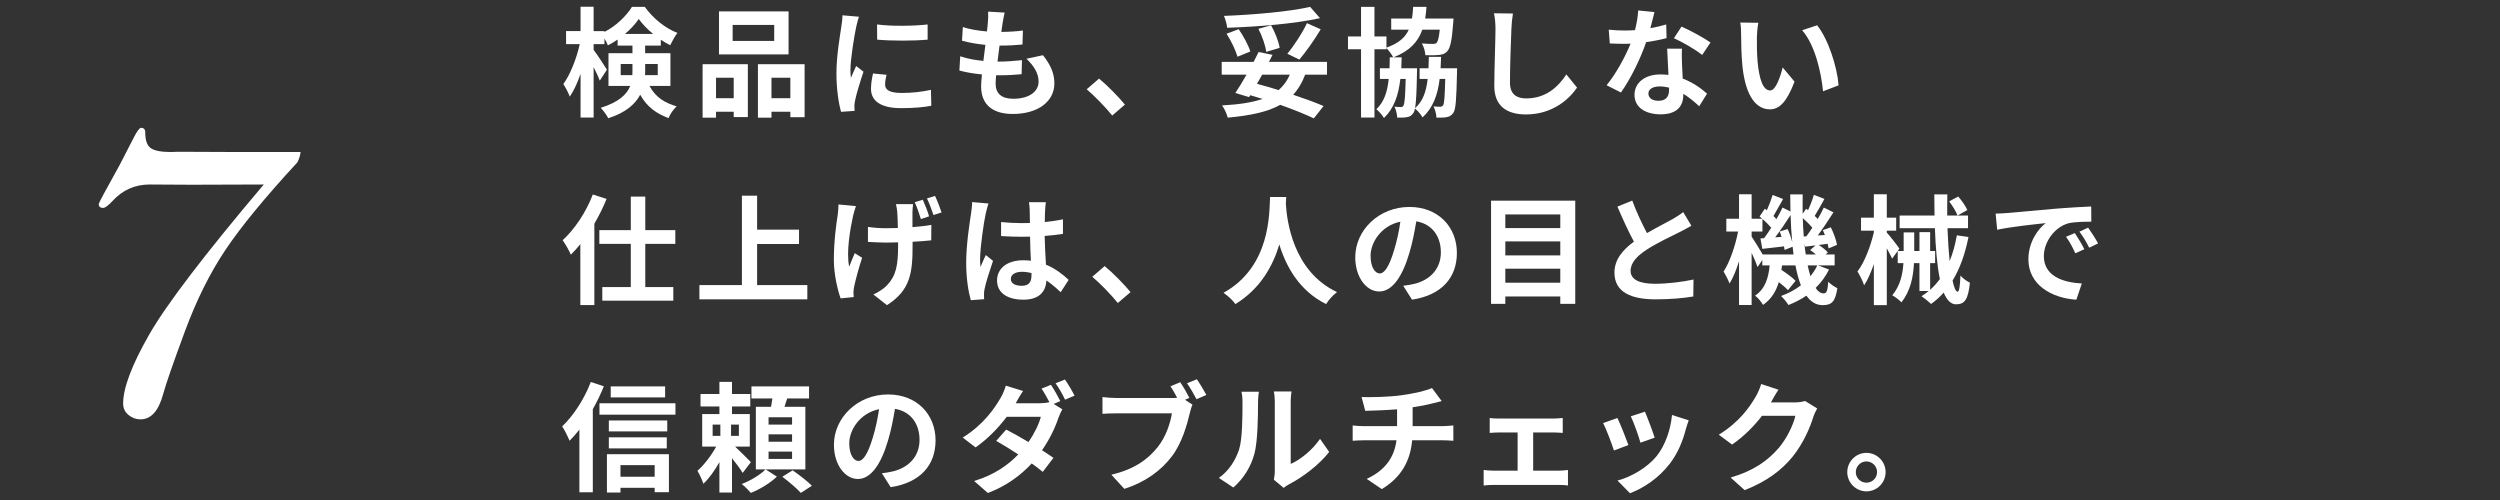 <?xml version="1.0" encoding="UTF-8"?>
<svg id="_レイヤー_1" data-name="レイヤー_1" xmlns="http://www.w3.org/2000/svg" viewBox="0 0 400 80">
  <rect x="0" y="0" width="400" height="80" fill="#333333" stroke="none"/>
  <defs>
    <style>
      .cls-1 {
        fill: #fff;
      }
    </style>
  </defs>
  <g>
    <path class="cls-1" d="M103.911,13.752c1.102,1.975,2.527,2.697,4.35,3.268-.513.475-1.045,1.215-1.292,1.88-1.881-.722-3.381-1.69-4.54-3.742-.798,1.52-2.318,2.868-5.11,3.762-.209-.456-.855-1.312-1.197-1.672,2.907-.912,4.179-2.147,4.711-3.495h-3.477v-5.244h3.837v-1.215h-2.375v-.97c-.513.361-1.026.665-1.558.931-.133-.322-.323-.722-.551-1.102v.912h-1.729v.912c.513.664,1.843,2.697,2.127,3.172l-1.14,1.748c-.209-.551-.589-1.367-.988-2.166v8.074h-2.09v-6.991c-.494,1.425-1.083,2.735-1.729,3.647-.209-.607-.684-1.481-1.026-2.014,1.102-1.5,2.128-4.122,2.622-6.383h-2.185v-2.09h2.318V1.081h2.09v3.895h1.729v.133c1.843-.931,3.496-2.545,4.407-4.008h2.052c1.311,1.823,3.249,3.419,5.224,4.16-.418.531-.855,1.367-1.159,1.976-.494-.247-1.007-.551-1.501-.874v.932h-2.508v1.215h4.046v5.244h-3.363ZM101.175,12.023c.019-.209.019-.437.019-.646v-1.141h-1.881v1.786h1.862ZM104.5,5.431c-.912-.741-1.729-1.596-2.299-2.394-.532.798-1.311,1.634-2.204,2.394h4.502ZM103.227,10.237v1.197c0,.19,0,.399-.019.589h2.033v-1.786h-2.014Z"/>
    <path class="cls-1" d="M112.417,10.276h7.238v8.453h-2.261v-.854h-2.831v.95h-2.146v-8.549ZM114.564,12.441v3.268h2.831v-3.268h-2.831ZM126.171,8.699h-11.132V1.822h11.132v6.877ZM123.872,3.987h-6.649v2.565h6.649v-2.565ZM128.736,10.276v8.473h-2.28v-.874h-3.021v.95h-2.166v-8.549h7.466ZM126.456,15.709v-3.268h-3.021v3.268h3.021Z"/>
    <path class="cls-1" d="M137.439,2.676c-.152.38-.38,1.33-.456,1.672-.266,1.254-.912,5.016-.912,6.896,0,.36.019.816.076,1.215.266-.664.57-1.291.836-1.899l1.178.912c-.532,1.577-1.159,3.609-1.349,4.616-.057.266-.114.684-.114.874.019.209.019.513.038.778l-2.166.152c-.38-1.311-.741-3.609-.741-6.154,0-2.831.57-6.004.779-7.447.076-.532.19-1.254.19-1.843l2.64.228ZM141.847,11.966c-.152.607-.228,1.063-.228,1.577,0,.836.722,1.329,2.622,1.329,1.691,0,3.078-.151,4.711-.493l.057,2.545c-1.216.229-2.736.38-4.863.38-3.249,0-4.787-1.178-4.787-3.097,0-.778.133-1.576.323-2.45l2.166.209ZM148.42,3.912v2.432c-2.318.209-5.718.209-8.074,0l-.019-2.432c2.318.323,6.06.247,8.093,0Z"/>
    <path class="cls-1" d="M166.875,8.832c1.254,1.596,1.824,2.926,1.824,4.521,0,2.831-2.546,4.882-6.668,4.882-2.963,0-5.053-1.291-5.053-4.426,0-.456.057-1.121.133-1.9-1.368-.133-2.603-.342-3.609-.627l.133-2.279c1.216.418,2.489.627,3.705.741.114-.836.209-1.71.323-2.564-1.311-.134-2.641-.361-3.742-.665l.133-2.185c1.083.36,2.489.589,3.856.702.076-.569.114-1.082.152-1.5.038-.514.076-1.045.038-1.672l2.641.152c-.152.684-.247,1.178-.323,1.671-.057.323-.114.817-.209,1.425,1.349-.019,2.565-.095,3.458-.228l-.076,2.241c-1.121.114-2.147.172-3.667.172-.114.835-.228,1.729-.323,2.564h.133c1.159,0,2.546-.096,3.781-.229l-.057,2.242c-1.064.095-2.166.171-3.324.171h-.76c-.038.551-.076,1.025-.076,1.367,0,1.539.95,2.394,2.812,2.394,2.622,0,4.065-1.196,4.065-2.754,0-1.273-.722-2.489-1.938-3.647l2.641-.57Z"/>
    <path class="cls-1" d="M177.953,18.482c-1.159-1.425-2.755-3.059-4.084-4.198l1.976-1.71c1.349,1.103,3.173,2.983,4.141,4.161l-2.033,1.747Z"/>
    <path class="cls-1" d="M208.827,11.948c-.494,1.291-1.121,2.355-1.919,3.21,1.881.627,3.572,1.254,4.863,1.805l-1.558,1.976c-1.406-.665-3.287-1.425-5.376-2.166-2.033,1.141-4.768,1.71-8.397,2.053-.171-.666-.551-1.463-.912-1.957,2.678-.152,4.806-.456,6.478-1.045-.646-.209-1.311-.399-1.976-.589l-.19.304-2.185-.665c.532-.798,1.178-1.823,1.786-2.925h-3.97v-2.053h5.11c.285-.551.551-1.082.798-1.576l2.223.456c-.171.36-.361.741-.57,1.12h9.29v2.053h-3.495ZM211.201,2.905c-4.141.912-9.916,1.367-14.856,1.539-.038-.552-.304-1.426-.513-1.9,4.882-.189,10.448-.684,13.792-1.443l1.577,1.805ZM197.998,9.079c-.266-.969-1.007-2.526-1.748-3.686l1.938-.722c.76,1.102,1.558,2.564,1.862,3.571l-2.052.836ZM201.95,11.948c-.285.493-.57.987-.836,1.462,1.159.304,2.318.646,3.458,1.007.76-.646,1.349-1.463,1.805-2.469h-4.427ZM202.596,8.299c-.114-.969-.646-2.526-1.254-3.686l2.033-.569c.627,1.12,1.216,2.622,1.368,3.609l-2.147.646ZM205.977,8.604c1.045-1.273,2.394-3.306,3.135-4.901l2.204.987c-1.045,1.748-2.375,3.609-3.419,4.845l-1.919-.931Z"/>
    <path class="cls-1" d="M233.138,10.921s0,.532-.019.76c-.095,4.218-.19,5.89-.608,6.402-.323.437-.627.589-1.083.665-.361.076-.95.076-1.596.076-.019-.57-.209-1.312-.475-1.805.475.057.855.057,1.083.057.19,0,.323-.057.456-.229.19-.285.266-1.349.342-4.217h-.893c-.323,2.621-1.083,4.635-2.736,6.154-.228-.437-.779-1.082-1.216-1.424-.057.36-.152.588-.266.74-.304.438-.608.589-1.045.646-.361.076-.931.076-1.52.076-.038-.552-.19-1.293-.456-1.748.456.038.779.057,1.007.057.19,0,.323-.038.437-.228.19-.285.285-1.368.361-4.274h-.855c-.304,2.659-1.026,4.711-2.622,6.25-.247-.438-.798-1.064-1.216-1.406,1.235-1.158,1.767-2.773,1.976-4.844h-1.406v-1.71h1.539c.019-.551.038-1.14.038-1.748h.551c-.228-.456-.722-1.102-1.083-1.481v.189h-1.919v10.924h-2.147V7.881h-2.09v-2.051h2.09V1.1h2.147v4.73h1.919v1.785c1.957-.684,3.001-1.615,3.572-2.868h-2.812v-1.786h3.324c.095-.57.152-1.197.19-1.861h2.128c-.038.664-.114,1.272-.209,1.861h4.54l-.057.76c-.209,2.736-.456,3.951-.95,4.483-.38.418-.779.532-1.349.589-.456.057-1.273.076-2.146.038-.038-.569-.247-1.368-.57-1.881.741.076,1.444.076,1.767.076.266,0,.437-.019.589-.171.209-.209.38-.798.513-2.108h-2.793c-.684,1.956-2.014,3.4-4.597,4.426h1.292c-.019.608-.038,1.197-.057,1.748h2.527s0,.513-.019.741c-.057,3.001-.133,4.711-.304,5.642,1.254-1.102,1.786-2.659,2.014-4.673h-1.292v-1.71h1.425c.019-.57.038-1.178.057-1.823h1.957c-.019.627-.038,1.234-.076,1.823h2.64Z"/>
    <path class="cls-1" d="M242.07,2.164c-.133.798-.228,1.748-.247,2.508-.095,2.014-.228,6.231-.228,8.567,0,1.9,1.14,2.508,2.583,2.508,3.116,0,5.091-1.785,6.44-3.838l1.71,2.109c-1.216,1.785-3.875,4.293-8.169,4.293-3.077,0-5.072-1.349-5.072-4.559,0-2.527.19-7.467.19-9.081,0-.894-.076-1.805-.247-2.546l3.04.038Z"/>
    <path class="cls-1" d="M266.65,6.096c-.855.228-2.014.475-3.267.646-.893,2.641-2.508,5.908-4.028,8.055l-2.299-1.158c1.52-1.843,3.001-4.616,3.837-6.649-.323.02-.646.02-.969.02-.779,0-1.539-.02-2.356-.058l-.171-2.203c.817.095,1.824.133,2.508.133.551,0,1.121-.019,1.691-.058.266-1.045.475-2.185.513-3.153l2.603.267c-.152.607-.38,1.558-.646,2.564.912-.152,1.786-.361,2.527-.589l.057,2.185ZM269.12,7.787c-.057.798-.019,1.577,0,2.413.019.531.057,1.443.114,2.374,1.615.608,2.945,1.558,3.894,2.413l-1.254,2.014c-.665-.607-1.52-1.368-2.546-1.995v.171c0,1.748-.95,3.116-3.628,3.116-2.337,0-4.179-1.045-4.179-3.116,0-1.842,1.539-3.268,4.16-3.268.437,0,.874.039,1.273.076-.057-1.405-.152-3.059-.209-4.198h2.375ZM267.049,14.018c-.494-.114-.988-.19-1.52-.19-1.083,0-1.786.456-1.786,1.121,0,.703.589,1.178,1.615,1.178,1.273,0,1.691-.741,1.691-1.747v-.361ZM272.349,8.793c-1.083-.874-3.229-2.108-4.521-2.679l1.216-1.861c1.349.589,3.685,1.861,4.635,2.546l-1.33,1.994Z"/>
    <path class="cls-1" d="M281.104,5.925c-.019,1.216,0,2.641.114,3.989.266,2.717.836,4.56,2.014,4.56.893,0,1.634-2.204,1.995-3.686l1.9,2.279c-1.254,3.268-2.432,4.427-3.951,4.427-2.052,0-3.856-1.862-4.388-6.915-.171-1.729-.209-3.913-.209-5.072,0-.532-.019-1.33-.133-1.899l2.888.037c-.133.665-.228,1.768-.228,2.28ZM294.174,13.657l-2.489.95c-.285-3.021-1.292-7.447-3.344-9.765l2.394-.798c1.786,2.185,3.229,6.725,3.438,9.612Z"/>
    <path class="cls-1" d="M97.053,31.822c-.532,1.329-1.197,2.659-1.957,3.97v13.014h-2.242v-9.746c-.494.627-1.007,1.178-1.52,1.691-.228-.551-.893-1.767-1.311-2.318,1.919-1.747,3.761-4.502,4.825-7.313l2.204.703ZM103.246,39.022v6.914h4.483v2.166h-11.36v-2.166h4.559v-6.914h-5.034v-2.204h5.034v-5.357h2.318v5.357h4.806v2.204h-4.806Z"/>
    <path class="cls-1" d="M129.173,45.614v2.279h-17.269v-2.279h6.801v-14.305h2.432v5.433h6.706v2.299h-6.706v6.573h8.036Z"/>
    <path class="cls-1" d="M136.951,32.981c-.171.475-.361,1.14-.456,1.538-.456,2.09-1.121,5.813-.627,8.149.247-.588.589-1.481.893-2.165l1.178.741c-.551,1.633-1.045,3.533-1.273,4.597-.057.285-.114.703-.114.912,0,.19.019.513.038.778l-2.09.209c-.418-1.139-1.083-3.761-1.083-6.098,0-3.077.38-5.775.627-7.313.076-.513.095-1.14.114-1.615l2.792.267ZM146.089,32.658c-.057.456-.076.874-.095,1.292v2.394c1.14-.095,2.204-.209,3.021-.361l-.019,2.47c-.798.095-1.843.171-2.982.229v.588c0,4.445-.361,7.162-4.104,9.557l-2.166-1.71c.722-.323,1.672-.912,2.204-1.501,1.425-1.501,1.748-3.173,1.748-6.364v-.475c-.646.019-1.292.038-1.919.038-.817,0-1.957-.058-2.907-.114v-2.394c.931.133,1.843.209,2.869.209.608,0,1.254-.02,1.919-.038-.019-1.026-.057-1.995-.095-2.526-.038-.381-.114-.95-.209-1.292h2.736ZM147.343,35.051c-.266-.836-.627-1.938-.988-2.697l1.292-.399c.342.741.798,1.919,1.007,2.659l-1.311.438ZM149.603,31.346c.361.741.817,1.919,1.045,2.641l-1.292.418c-.285-.816-.665-1.899-1.045-2.659l1.292-.399Z"/>
    <path class="cls-1" d="M158.161,32.563c-.152.379-.38,1.329-.456,1.672-.285,1.253-.893,5.395-.893,7.275,0,.38.019.836.076,1.216.247-.665.551-1.292.836-1.919l1.159.932c-.532,1.538-1.14,3.457-1.349,4.482-.057.267-.114.665-.095.874,0,.19,0,.513.019.779l-2.128.151c-.38-1.311-.741-3.457-.741-6.003,0-2.85.551-6.401.779-7.846.076-.532.171-1.254.171-1.843l2.622.229ZM169.711,46.753c-.779-.741-1.539-1.368-2.28-1.881-.114,1.786-1.14,3.077-3.686,3.077-2.583,0-4.217-1.102-4.217-3.077,0-1.919,1.615-3.229,4.179-3.229.437,0,.855.02,1.235.076-.057-1.159-.114-2.526-.133-3.856-.456.019-.912.019-1.349.019-1.102,0-2.166-.037-3.286-.113v-2.242c1.083.114,2.166.171,3.286.171.437,0,.893,0,1.33-.019-.019-.931-.019-1.691-.038-2.09,0-.285-.057-.855-.114-1.234h2.698c-.057.36-.095.816-.114,1.215-.019.418-.057,1.121-.057,1.957,1.026-.113,2.014-.247,2.907-.437v2.337c-.912.133-1.9.246-2.926.322.038,1.824.133,3.324.209,4.598,1.577.646,2.754,1.615,3.628,2.432l-1.273,1.976ZM165.038,43.695c-.494-.133-1.007-.209-1.52-.209-1.064,0-1.786.437-1.786,1.14,0,.76.76,1.102,1.748,1.102,1.159,0,1.558-.607,1.558-1.709v-.323Z"/>
    <path class="cls-1" d="M178.852,48.482c-1.159-1.425-2.755-3.059-4.084-4.198l1.976-1.71c1.349,1.103,3.173,2.983,4.141,4.161l-2.033,1.747Z"/>
    <path class="cls-1" d="M205.793,31.518c-.019.304-.038.684-.057,1.082.152,2.622,1.102,10.81,8.188,14.135-.703.531-1.387,1.311-1.748,1.918-4.293-2.127-6.421-6.041-7.485-9.536-1.026,3.419-3.021,7.086-7.029,9.536-.399-.589-1.14-1.272-1.9-1.805,7.58-4.198,7.314-12.822,7.447-15.33h2.583Z"/>
    <path class="cls-1" d="M224.516,45.727c.722-.095,1.254-.189,1.748-.304,2.413-.569,4.274-2.298,4.274-5.034,0-2.603-1.406-4.54-3.932-4.977-.266,1.596-.589,3.343-1.121,5.109-1.121,3.8-2.755,6.117-4.806,6.117-2.071,0-3.838-2.299-3.838-5.471,0-4.332,3.781-8.055,8.663-8.055,4.654,0,7.599,3.248,7.599,7.352,0,3.951-2.432,6.763-7.181,7.484l-1.406-2.223ZM223.053,40.028c.437-1.387.779-3.001,1.007-4.559-3.115.646-4.768,3.381-4.768,5.452,0,1.899.76,2.831,1.463,2.831.779,0,1.539-1.179,2.299-3.725Z"/>
    <path class="cls-1" d="M252.04,32.107v16.509h-2.394v-1.179h-8.796v1.179h-2.28v-16.509h13.469ZM240.851,34.31v2.185h8.796v-2.185h-8.796ZM240.851,38.623v2.241h8.796v-2.241h-8.796ZM249.646,45.234v-2.242h-8.796v2.242h8.796Z"/>
    <path class="cls-1" d="M270.622,36.115c-.57.343-1.178.665-1.862,1.007-1.178.589-3.533,1.691-5.243,2.793-1.577,1.025-2.622,2.108-2.622,3.42,0,1.349,1.311,2.07,3.914,2.07,1.938,0,4.483-.305,6.155-.684l-.038,2.716c-1.596.267-3.59.456-6.041.456-3.742,0-6.573-1.045-6.573-4.274,0-2.089,1.311-3.628,3.115-4.958-.874-1.615-1.786-3.609-2.641-5.604l2.375-.969c.722,1.957,1.596,3.762,2.355,5.206,1.539-.894,3.173-1.729,4.065-2.224.703-.417,1.254-.74,1.729-1.14l1.311,2.185Z"/>
    <path class="cls-1" d="M292.649,43.125c-.551,1.102-1.273,2.089-2.147,2.944.38.569.798.874,1.273.874.475,0,.646-.361.741-1.862.418.437,1.026.817,1.463,1.026-.342,2.146-.874,2.717-2.356,2.717-1.064,0-1.919-.552-2.603-1.521-.874.608-1.843,1.103-2.869,1.501-.247-.418-.798-1.083-1.178-1.443,1.197-.438,2.26-1.008,3.172-1.71-.361-.912-.646-1.976-.874-3.192h-2.147c-.019.248-.057.494-.095.723.836.551,1.767,1.234,2.261,1.748l-1.216,1.5c-.323-.36-.874-.836-1.463-1.291-.437,1.443-1.178,2.716-2.527,3.646-.247-.455-.817-1.158-1.273-1.481,1.672-1.12,2.147-2.925,2.337-4.845h-1.178v-.854l-.76,1.121c-.19-.569-.57-1.444-.95-2.28v8.359h-2.014v-7.01c-.437,1.387-.95,2.659-1.52,3.571-.209-.589-.646-1.405-.95-1.919.988-1.5,1.881-4.141,2.318-6.402h-1.881v-2.051h2.033v-3.914h2.014v3.914h1.691c-.133-.133-.285-.247-.418-.361l.836-1.234.323.246c.361-.798.722-1.747.931-2.45l1.672.646c-.532.912-1.083,1.957-1.539,2.717.171.171.342.342.475.494.38-.646.703-1.273.969-1.843l1.273.627c-.019-.894-.038-1.805-.038-2.735h1.995c-.019,1.063-.019,2.09,0,3.096l.551-.797.304.228c.361-.779.722-1.729.931-2.45l1.691.646c-.532.95-1.083,1.976-1.558,2.717.171.171.342.342.494.493.361-.627.703-1.272.969-1.823l1.539.76c-.76,1.196-1.672,2.584-2.508,3.704l1.14-.076c-.095-.266-.209-.531-.323-.778l1.273-.456c.437.893.874,2.07.988,2.812l-1.349.57c-.038-.209-.076-.476-.152-.741l-1.406.19c.551.36,1.14.835,1.444,1.196l-.361.323h1.444v1.747h-2.66l1.767.666ZM286.969,40.712c-.038-.399-.095-.817-.152-1.235l-1.292.514c-.019-.171-.038-.361-.076-.57-1.235.133-2.413.285-3.477.399l-.304-1.672.589-.038c.361-.494.76-1.064,1.14-1.672-.361-.438-.893-.969-1.406-1.406v2.014h-1.729v.817c.399.589,1.311,2.052,1.767,2.85h4.939ZM286.019,36.647c.304.646.589,1.463.741,2.128-.133-1.387-.228-2.85-.266-4.37-.76,1.178-1.653,2.508-2.47,3.572l1.026-.076c-.095-.305-.19-.589-.304-.855l1.273-.398ZM289.02,37.805c.304-.398.627-.873.95-1.367-.399-.494-.969-1.064-1.52-1.539.019,1.026.076,1.995.152,2.945l.418-.039ZM290.54,40.712c-.285-.247-.608-.494-.912-.703l.855-.741c-.589.058-1.14.134-1.672.19l-.114-.532c.057.627.133,1.216.228,1.786h1.615ZM289.229,42.459c.133.627.285,1.217.437,1.729.437-.532.817-1.103,1.102-1.729h-1.539Z"/>
    <path class="cls-1" d="M302.743,41.377c-.19-.399-.513-1.026-.855-1.652v9.1h-2.071v-6.555c-.475,1.33-.988,2.546-1.558,3.382-.19-.627-.703-1.634-1.064-2.223,1.121-1.425,2.09-4.009,2.622-6.25v-.267h-2.052v-2.09h2.052v-3.742h2.071v3.742h1.501v2.09h-1.501v.305c.475.513,1.748,2.127,2.014,2.564l-1.159,1.596ZM314.959,37.919c-.551,2.735-1.368,5.054-2.546,6.972.228,1.121.513,1.786.817,1.786.228,0,.38-.816.437-2.583.399.455,1.045.911,1.52,1.14-.285,2.679-.817,3.457-2.223,3.457-.836,0-1.482-.702-1.976-1.88-.589.684-1.273,1.291-2.014,1.823-.304-.304-1.083-.95-1.539-1.235.418-.266.798-.551,1.159-.836h-1.482v-4.464h-.874c-.114,2.185-.551,4.464-2.014,6.269-.323-.36-1.007-.873-1.463-1.12,1.273-1.521,1.672-3.362,1.786-5.148h-.912v-1.938h.95v-2.982h1.691v2.982h.836v-3.021h1.71v3.021h.798v1.938h-.798v4.274c.57-.513,1.083-1.083,1.558-1.729-.456-2.166-.684-5.034-.798-8.131h-5.642v-2.033h5.585c-.019-1.102-.038-2.26-.038-3.381h2.09c-.019,1.14-.038,2.279-.019,3.381h3.325v2.033h-3.287c.076,1.938.19,3.742.342,5.262.513-1.234.893-2.621,1.159-4.122l1.862.266ZM313.306,31.442c.589.646,1.197,1.539,1.463,2.166l-1.558.873c-.228-.607-.817-1.576-1.349-2.26l1.444-.779Z"/>
    <path class="cls-1" d="M321.143,34.083c1.577-.133,4.692-.418,8.131-.723,1.938-.151,3.99-.266,5.319-.322l.019,2.432c-1.007,0-2.622.019-3.628.247-2.28.607-3.97,3.039-3.97,5.262,0,3.097,2.888,4.218,6.079,4.37l-.874,2.602c-3.951-.246-7.675-2.374-7.675-6.459,0-2.716,1.501-4.844,2.773-5.794-1.634.171-5.585.589-7.77,1.064l-.247-2.584c.76-.019,1.482-.057,1.843-.095ZM333.491,39.876l-1.444.646c-.475-1.045-.874-1.785-1.482-2.641l1.406-.588c.456.684,1.159,1.823,1.52,2.583ZM335.695,38.946l-1.425.684c-.513-1.025-.95-1.729-1.558-2.564l1.387-.646c.475.666,1.197,1.786,1.596,2.527Z"/>
    <path class="cls-1" d="M96.616,61.803c-.494,1.215-1.083,2.469-1.767,3.666v13.298h-2.147v-10.03c-.513.665-1.045,1.254-1.577,1.785-.209-.531-.798-1.767-1.178-2.299,1.805-1.709,3.552-4.406,4.578-7.104l2.09.685ZM108.071,64.519v1.824h-12.158v-1.824h12.158ZM97.11,72.668h9.917v6.08h-2.28v-.703h-5.471v.76h-2.166v-6.137ZM106.76,69.022h-9.346v-1.748h9.346v1.748ZM97.414,69.971h9.271v1.768h-9.271v-1.768ZM106.418,63.588h-8.701v-1.767h8.701v1.767ZM99.275,74.416v1.862h5.471v-1.862h-5.471Z"/>
    <path class="cls-1" d="M118.829,75.67c-.361-.607-1.045-1.539-1.71-2.355v5.49h-2.014v-4.863c-.76,1.349-1.653,2.621-2.564,3.457-.19-.607-.627-1.52-.95-2.07,1.064-.931,2.223-2.451,3.001-3.875h-2.241v-5.205h2.754v-1.217h-3.021v-1.994h3.021v-1.938h2.014v1.938h2.926v1.994h-2.926v1.217h2.849v5.205h-2.355c.855.798,2.166,2.108,2.527,2.488l-1.311,1.729ZM114.022,69.744h1.235v-1.805h-1.235v1.805ZM118.221,67.939h-1.254v1.805h1.254v-1.805ZM124.3,76.259c-1.007.988-2.717,2.033-4.16,2.603-.361-.418-.988-1.045-1.463-1.425,1.406-.513,3.021-1.52,3.818-2.337l1.805,1.159ZM128.859,75.1h-7.922v-10.011h2.432c.076-.437.152-.894.209-1.33h-3.344v-1.938h9.214v1.938h-3.496c-.133.456-.285.912-.437,1.33h3.344v10.011ZM126.731,66.761h-3.761v1.178h3.761v-1.178ZM126.731,69.497h-3.761v1.178h3.761v-1.178ZM126.731,72.251h-3.761v1.178h3.761v-1.178ZM126.826,75.252c1.007.703,2.375,1.748,3.077,2.47l-1.767,1.14c-.627-.703-1.957-1.823-2.964-2.583l1.653-1.026Z"/>
    <path class="cls-1" d="M141.104,75.727c.722-.095,1.254-.189,1.748-.304,2.413-.569,4.274-2.298,4.274-5.034,0-2.603-1.406-4.54-3.932-4.977-.266,1.596-.589,3.343-1.121,5.109-1.121,3.8-2.755,6.117-4.806,6.117-2.071,0-3.838-2.299-3.838-5.471,0-4.332,3.781-8.055,8.663-8.055,4.654,0,7.599,3.248,7.599,7.352,0,3.951-2.432,6.763-7.181,7.484l-1.406-2.223ZM139.641,70.028c.437-1.387.779-3.001,1.007-4.559-3.115.646-4.768,3.381-4.768,5.452,0,1.899.76,2.831,1.463,2.831.779,0,1.539-1.179,2.299-3.725Z"/>
    <path class="cls-1" d="M168.587,64.633l1.387.854c-.209.38-.456.894-.627,1.368-.475,1.463-1.368,3.381-2.622,5.187.703.456,1.349.874,1.824,1.216l-1.71,2.241c-.456-.399-1.083-.854-1.767-1.349-1.71,1.843-3.932,3.553-7.01,4.73l-2.204-1.919c3.363-1.026,5.509-2.641,7.067-4.255-1.273-.836-2.565-1.615-3.534-2.166l1.596-1.805c1.007.513,2.299,1.234,3.571,1.994.931-1.349,1.691-2.906,1.976-4.046h-5.452c-1.33,1.767-3.097,3.591-4.996,4.901l-2.052-1.577c3.324-2.052,5.091-4.673,6.041-6.307.285-.456.684-1.349.855-1.995l2.755.855c-.456.664-.931,1.52-1.159,1.938l-.019.019h3.894c.513,0,1.064-.057,1.501-.171-.361-.703-.836-1.558-1.254-2.166l1.501-.607c.475.684,1.14,1.899,1.501,2.603l-1.064.456ZM170.391,60.719c.494.703,1.197,1.9,1.539,2.584l-1.52.646c-.38-.799-.988-1.9-1.52-2.622l1.501-.608Z"/>
    <path class="cls-1" d="M189.599,63.968l1.197.779c-.171.36-.304.911-.418,1.311-.437,1.861-1.254,4.806-2.85,6.915-1.71,2.279-4.237,4.16-7.637,5.243l-2.071-2.261c3.781-.893,5.908-2.526,7.447-4.465,1.254-1.576,1.976-3.723,2.242-5.356h-8.853c-.874,0-1.767.038-2.26.075v-2.678c.551.076,1.634.151,2.26.151h8.796c.228,0,.551,0,.893-.038-.323-.627-.703-1.291-1.064-1.842l1.558-.646c.494.722,1.121,1.824,1.463,2.508l-.703.304ZM191.498,60.682c.475.684,1.159,1.843,1.52,2.508l-1.577.684c-.418-.779-1.007-1.861-1.52-2.546l1.577-.646Z"/>
    <path class="cls-1" d="M195.02,76.468c1.672-1.178,2.698-2.925,3.229-4.54.532-1.634.551-5.225.551-7.523,0-.76-.057-1.272-.171-1.729h2.792c-.019.076-.133.932-.133,1.71,0,2.241-.057,6.25-.57,8.169-.57,2.146-1.748,4.008-3.381,5.452l-2.318-1.539ZM203.815,76.753c.076-.36.152-.893.152-1.405v-11.076c0-.854-.133-1.576-.152-1.634h2.831c-.019.058-.133.798-.133,1.653v9.936c1.539-.665,3.419-2.166,4.692-4.009l1.463,2.09c-1.577,2.052-4.312,4.104-6.44,5.187-.399.209-.589.38-.836.569l-1.577-1.311Z"/>
    <path class="cls-1" d="M230.808,68.186c.399,0,1.311-.076,1.729-.114v2.45c-.513-.037-1.159-.076-1.672-.076h-4.92c-.285,3.192-1.653,5.89-4.863,7.809l-2.413-1.634c2.888-1.33,4.407-3.362,4.768-6.175h-5.224c-.589,0-1.292.039-1.786.076v-2.45c.513.057,1.159.114,1.748.114h5.357v-2.698c-1.824.152-3.818.209-5.091.247l-.589-2.203c1.444.037,4.388,0,6.478-.305,1.9-.266,3.838-.702,4.787-1.14l1.558,2.09c-.646.152-1.14.285-1.463.361-.931.247-2.052.456-3.191.626v3.021h4.787Z"/>
    <path class="cls-1" d="M249.43,75.309c.532,0,1.064-.075,1.444-.113v2.488c-.399-.076-1.102-.095-1.444-.095h-10.487c-.456,0-1.045.019-1.558.095v-2.488c.494.057,1.083.113,1.558.113h3.875v-6.116h-2.964c-.399,0-1.083.038-1.501.075v-2.393c.418.075,1.083.095,1.501.095h8.701c.456,0,1.026-.038,1.482-.095v2.393c-.475-.037-1.064-.075-1.482-.075h-3.249v6.116h4.123Z"/>
    <path class="cls-1" d="M260.548,71.207l-2.318.874c-.323-1.026-1.273-3.553-1.729-4.389l2.28-.816c.475.969,1.387,3.267,1.767,4.331ZM270.198,67.254c-.228.608-.342,1.008-.456,1.387-.494,1.919-1.292,3.895-2.584,5.566-1.767,2.28-4.141,3.876-6.364,4.712l-1.995-2.033c2.09-.551,4.73-1.995,6.307-3.97,1.292-1.615,2.204-4.142,2.413-6.517l2.678.854ZM264.746,70.028l-2.28.799c-.228-.932-1.064-3.23-1.539-4.218l2.26-.741c.361.817,1.292,3.287,1.558,4.16Z"/>
    <path class="cls-1" d="M290.752,65.355c-.209.361-.475.894-.627,1.368-.513,1.69-1.596,4.217-3.306,6.345-1.805,2.204-4.103,3.933-7.675,5.357l-2.242-2.014c3.895-1.159,6.003-2.812,7.656-4.692,1.292-1.482,2.394-3.762,2.698-5.187h-5.338c-1.273,1.653-2.926,3.325-4.787,4.598l-2.128-1.577c3.324-2.032,4.977-4.483,5.927-6.117.285-.475.684-1.349.855-1.994l2.774.912c-.456.664-.931,1.52-1.159,1.938l-.057.095h3.818c.589,0,1.216-.095,1.653-.228l1.938,1.196Z"/>
    <path class="cls-1" d="M301.698,75.538c0,1.69-1.368,3.078-3.077,3.078-1.672,0-3.059-1.388-3.059-3.078s1.387-3.078,3.059-3.078c1.71,0,3.077,1.388,3.077,3.078ZM300.33,75.538c0-.949-.76-1.71-1.71-1.71-.912,0-1.691.761-1.691,1.71,0,.95.779,1.69,1.691,1.69.95,0,1.71-.74,1.71-1.69Z"/>
  </g>
  <path class="cls-1" d="M48.1,24.322c-.078.573-.248,1.12-.508,1.641-5.183,5.62-9.017,10.284-11.504,13.991-2.487,3.707-4.662,8.078-6.523,13.112-1.862,5.034-3.015,8.358-3.457,9.971-.729,2.706-1.94,4.059-3.633,4.059-.703,0-1.342-.234-1.914-.702-.573-.469-.859-1.08-.859-1.834,0-2.471,1.373-6.12,4.121-10.945,2.747-4.826,8.873-12.858,18.379-24.097l-11.562.039-6.68-.039c-2.37,0-4.362.886-5.977,2.656-.677.729-1.172,1.094-1.484,1.094-.469,0-.703-.208-.703-.625,0-.156,1.11-2.227,3.33-6.211l2.233-4.336c.548-1.094.953-1.641,1.215-1.641.442,0,.664.248.664.742,0,1.25.292,2.084.878,2.5.585.417,1.659.625,3.22.625l1.209-.039,9.172.039h10.383Z"/>
</svg>